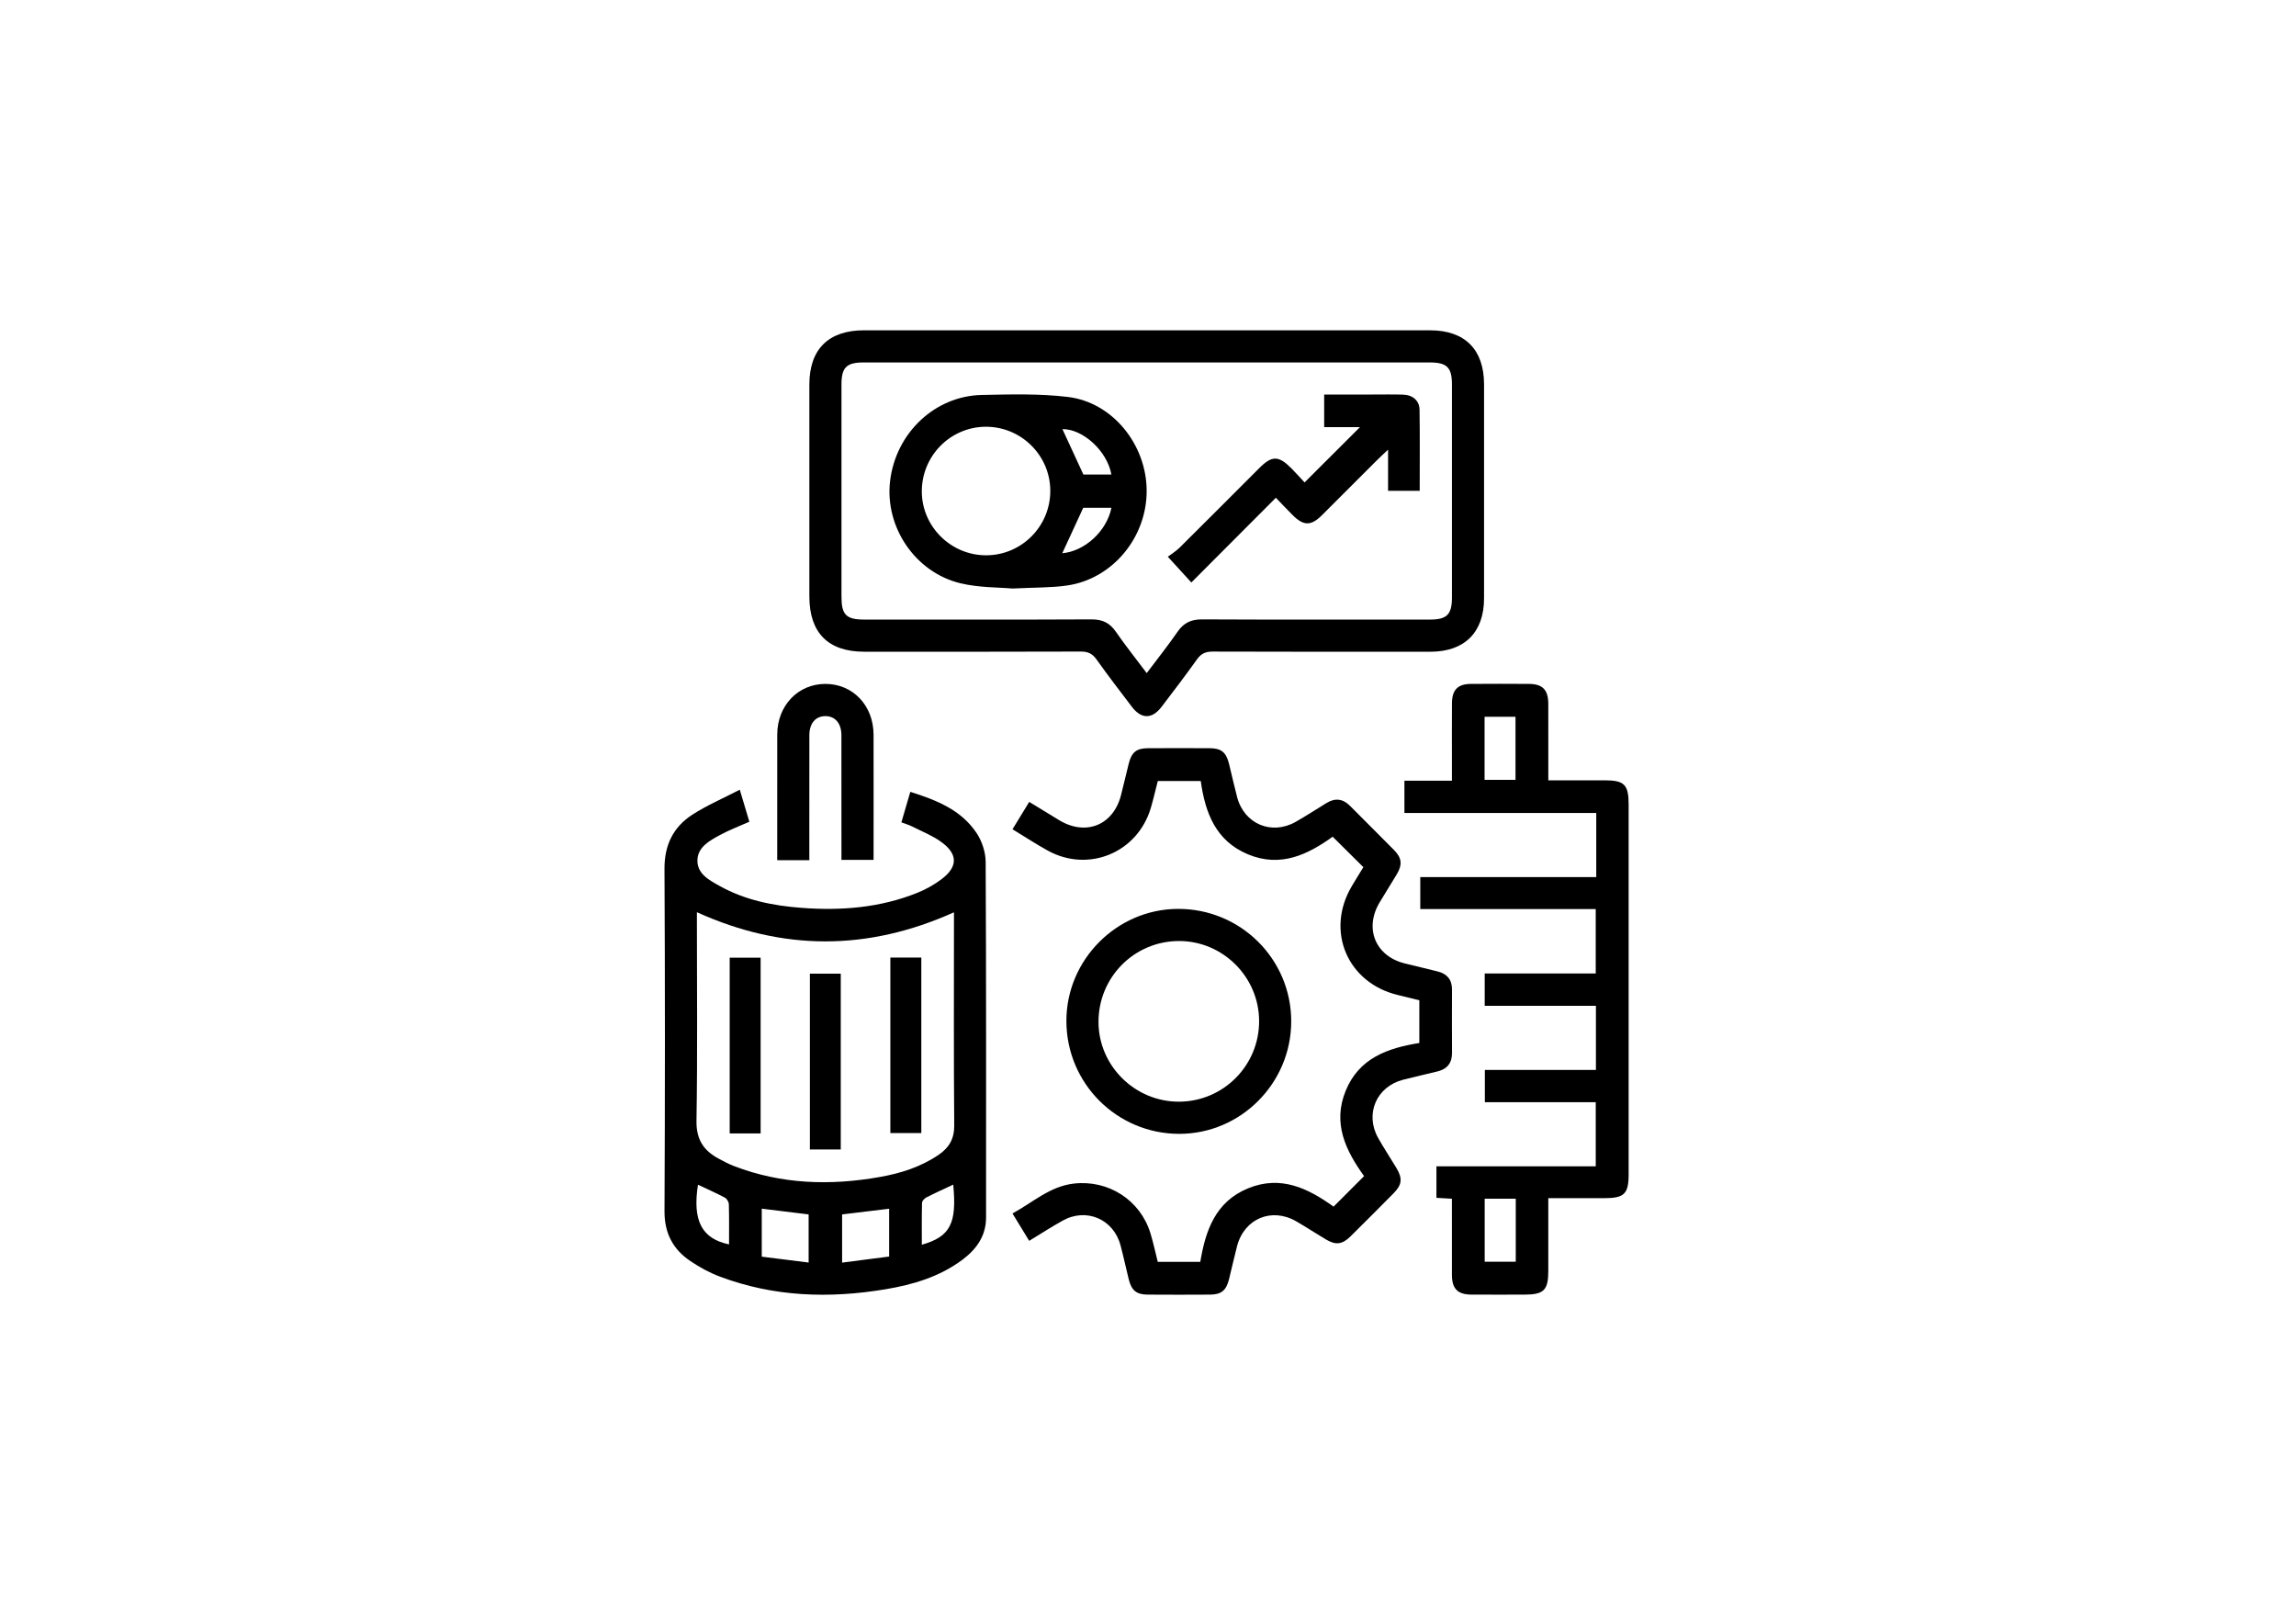 <?xml version="1.0" encoding="utf-8"?>
<!-- Generator: Adobe Illustrator 27.9.0, SVG Export Plug-In . SVG Version: 6.00 Build 0)  -->
<svg version="1.1" id="katman_1" xmlns="http://www.w3.org/2000/svg" xmlns:xlink="http://www.w3.org/1999/xlink" x="0px" y="0px"
	 viewBox="0 0 1190.55 841.89" style="enable-background:new 0 0 1190.55 841.89;" xml:space="preserve">
<g>
	<path d="M383.6,409.42c1.98,6.63,3.45,11.55,4.96,16.6c-5.31,2.37-10.49,4.31-15.3,6.93c-5.33,2.9-11.43,6.18-11.62,12.94
		c-0.21,7.16,6.16,10.45,11.59,13.47c13.13,7.32,27.56,10.19,42.37,11.31c20.63,1.56,40.92-0.04,60.3-7.89
		c4.29-1.74,8.47-4.09,12.17-6.86c8.75-6.53,8.76-13.19-0.2-19.56c-4.6-3.27-10.01-5.41-15.1-7.97c-1.53-0.77-3.22-1.23-5.37-2.04
		c1.51-5.16,2.99-10.23,4.63-15.82c13.55,4.27,26.29,9.31,34.33,21.3c2.82,4.21,4.71,9.95,4.74,15
		c0.32,61.43,0.2,122.88,0.21,184.32c0,9.56-4.91,16.43-12.15,21.87c-11.82,8.87-25.58,12.97-39.88,15.37
		c-29.22,4.9-58.06,3.99-86.08-6.57c-5.3-2-10.41-4.8-15.12-7.96c-9.08-6.08-13.56-14.47-13.51-25.89
		c0.28-59.18,0.3-118.37-0.01-177.55c-0.06-12.37,4.6-21.72,14.56-28.13C366.61,417.48,374.91,413.93,383.6,409.42z M361.37,472.94
		c0,1.77,0,3.67,0,5.56c0,34.19,0.35,68.38-0.22,102.56c-0.16,9.63,3.64,15.42,11.45,19.61c2.59,1.39,5.2,2.79,7.94,3.85
		c24.68,9.5,50.05,10.24,75.77,5.67c10.82-1.92,21.2-5.21,30.41-11.49c5.34-3.64,8.14-8.21,8.08-15.19
		c-0.29-35.23-0.14-70.45-0.14-105.68c0-1.75,0-3.51,0-4.84C449.84,493.09,405.96,493.08,361.37,472.94z M419.3,654.56
		c0-8.64,0-16.81,0-24.95c-8.28-1.02-16.27-1.99-24.3-2.98c0,8.34,0,16.4,0,24.88C403.14,652.53,411.01,653.52,419.3,654.56z
		 M436.66,629.61c0,8.29,0,16.34,0,24.99c8.37-1.08,16.34-2.11,24.39-3.15c0-8.7,0-16.75,0-24.79
		C452.9,627.64,445.02,628.6,436.66,629.61z M361.92,614.22c-2.89,18.62,1.9,27.93,16.11,30.94c0-6.98,0.1-13.9-0.1-20.82
		c-0.03-1.2-1.04-2.89-2.08-3.44C371.31,618.49,366.6,616.43,361.92,614.22z M494.28,614.15c-4.94,2.33-9.49,4.37-13.93,6.65
		c-1,0.51-2.23,1.83-2.25,2.8c-0.19,7.19-0.1,14.39-0.1,21.73C492.74,641.13,496.23,634.33,494.28,614.15z"/>
	<path d="M594.82,171.25c48.91,0,97.84-0.01,146.75,0c18.03,0,27.96,9.96,27.96,28.06c0.01,36.96,0.01,73.91,0,110.88
		c-0.01,17.65-10.1,27.7-27.8,27.7c-37.65,0.01-75.29,0.06-112.93-0.08c-3.7-0.01-6.01,1.06-8.15,4.07
		c-5.94,8.33-12.16,16.46-18.36,24.6c-4.87,6.39-10.45,6.41-15.3,0.05c-6.21-8.14-12.43-16.26-18.37-24.59
		c-2.14-3-4.4-4.15-8.12-4.14c-37.47,0.14-74.94,0.09-112.41,0.08c-18.67,0-28.41-9.83-28.41-28.66c0-36.61-0.01-73.22,0-109.83
		c0-18.33,9.91-28.15,28.39-28.15C496.98,171.25,545.9,171.25,594.82,171.25z M594.61,348.97c5.7-7.58,11.11-14.36,16.02-21.47
		c3.19-4.62,7.02-6.4,12.66-6.38c39.39,0.19,78.78,0.11,118.17,0.1c8.82,0,11.42-2.62,11.42-11.51c0.01-36.8,0.01-73.59,0-110.39
		c0-8.83-2.61-11.41-11.5-11.41c-97.87-0.01-195.74-0.01-293.61,0c-8.86,0-11.43,2.59-11.44,11.46c-0.01,36.63-0.01,73.24,0,109.87
		c0,9.56,2.42,11.98,11.98,11.98c39.22,0.01,78.43,0.09,117.65-0.1c5.65-0.03,9.46,1.78,12.65,6.4
		C583.52,334.63,588.93,341.4,594.61,348.97z"/>
	<path d="M827.71,454.72c0-11.51,0-22.08,0-33.23c-33.05,0-66.08,0-99.47,0c0-5.83,0-11.09,0-16.75c7.96,0,15.88,0,24.63,0
		c0-3.93,0-7.49,0-11.04c0-9.72-0.05-19.44,0.02-29.16c0.05-6.88,3.01-9.92,9.77-9.97c10.07-0.08,20.13-0.07,30.2,0
		c7.02,0.05,9.96,3.08,9.98,10.3c0.05,13,0.01,25.99,0.01,39.68c9.95,0,19.6,0,29.25,0c10.2,0,12.4,2.24,12.4,12.6
		c0,63.87,0,127.75,0,191.63c0,10.19-2.25,12.4-12.61,12.41c-9.5,0-19.01,0-29.05,0c0,12.91,0,25.35,0,37.8
		c0,9.88-2.34,12.19-12.29,12.2c-9.2,0-18.4,0.05-27.6-0.01c-7.11-0.05-10.06-3.03-10.08-10.2c-0.05-13-0.01-26.01-0.01-39.5
		c-2.72-0.16-5.22-0.31-8.02-0.47c0-5.41,0-10.68,0-16.34c27.53,0,54.88,0,82.61,0c0-11.2,0-22.02,0-33.23c-19.04,0-38.06,0-57.5,0
		c0-5.63,0-10.9,0-16.75c19.01,0,38.16,0,57.59,0c0-11.26,0-21.96,0-33.23c-19.04,0-38.19,0-57.67,0c0-5.83,0-11.09,0-16.75
		c19.14,0,38.16,0,57.57,0c0-11.2,0-22.02,0-33.41c-30.22,0-60.46,0-90.98,0c0-5.71,0-10.85,0-16.56
		C766.72,454.72,796.97,454.72,827.71,454.72z M785.84,404.3c0-11.19,0-21.99,0-32.68c-5.62,0-10.87,0-16.04,0
		c0,11.09,0,21.76,0,32.68C775.19,404.3,780.32,404.3,785.84,404.3z M785.97,621.46c-5.74,0-10.87,0-16.11,0
		c0,11.09,0,21.88,0,32.67c5.58,0,10.84,0,16.11,0C785.97,643.06,785.97,632.4,785.97,621.46z"/>
	<path d="M533.67,643.31c-3.03-4.97-5.72-9.37-8.66-14.2c10.67-5.81,19.46-14.08,31.81-15.49c17.92-2.05,34.47,8.54,39.73,25.79
		c1.46,4.78,2.5,9.7,3.79,14.8c7.15,0,14.21,0,22.05,0c2.69-16.13,7.77-31.21,24.9-38.18c16.93-6.88,31.04,0.09,44.21,9.54
		c5.42-5.42,10.42-10.42,15.82-15.82c-9.51-13.22-16.46-27.34-9.53-44.26c6.94-16.96,21.76-22.11,38.18-24.76c0-7.54,0-14.6,0-22.15
		c-3.59-0.88-7.23-1.81-10.89-2.66c-26.36-6.19-37.92-33.18-24.16-56.44c2.02-3.42,4.14-6.8,6.03-9.9
		c-5.3-5.26-10.42-10.33-15.92-15.79c-12.86,9.26-27.04,16.17-43.92,9.13c-16.65-6.94-22.16-21.39-24.48-38c-7.53,0-14.73,0-22.27,0
		c-1.19,4.61-2.25,9.3-3.61,13.91c-6.83,23.19-32.24,33.79-53.37,22.19c-6.06-3.33-11.85-7.14-18.36-11.09
		c2.92-4.77,5.67-9.29,8.67-14.19c5.39,3.29,10.51,6.46,15.67,9.56c13.79,8.25,27.96,2.46,31.92-13.05
		c1.37-5.37,2.62-10.78,3.96-16.16c1.52-6.13,3.98-8.16,10.16-8.19c10.58-0.05,21.17-0.05,31.76,0c6.17,0.03,8.65,2.08,10.16,8.2
		c1.41,5.72,2.67,11.48,4.17,17.17c3.68,13.91,17.84,19.91,30.37,12.81c5.43-3.08,10.65-6.5,15.98-9.76
		c4.46-2.72,8.48-2.27,12.21,1.5c7.56,7.65,15.24,15.19,22.79,22.86c4.07,4.13,4.43,7.55,1.43,12.61
		c-2.92,4.92-6.03,9.73-8.95,14.65c-8,13.51-2.08,27.76,13.08,31.54c5.72,1.42,11.46,2.74,17.17,4.19c4.8,1.21,7.36,4.24,7.34,9.34
		c-0.04,10.93-0.06,21.87,0.01,32.8c0.04,5.33-2.52,8.45-7.58,9.68c-5.89,1.43-11.81,2.78-17.69,4.27
		c-13.9,3.52-20.06,17.76-13.01,30.26c2.98,5.28,6.35,10.34,9.47,15.55c3.21,5.37,2.88,8.65-1.43,13.02
		c-7.44,7.53-14.92,15.02-22.45,22.46c-4.2,4.14-7.59,4.56-12.58,1.6c-5.22-3.1-10.29-6.45-15.54-9.48
		c-12.75-7.34-26.93-1.36-30.65,12.88c-1.49,5.7-2.74,11.46-4.17,17.17c-1.45,5.82-3.99,7.93-9.84,7.97
		c-10.76,0.07-21.52,0.07-32.28,0c-5.88-0.04-8.43-2.12-9.87-7.92c-1.47-5.88-2.71-11.83-4.28-17.68
		c-3.65-13.61-17.79-19.62-30.05-12.72C545.24,636.04,539.72,639.63,533.67,643.31z"/>
	<path d="M552.96,529.34c-0.04-31.74,26.11-58.02,57.81-58.13c32.44-0.12,58.73,25.93,58.77,58.21
		c0.04,32.11-26.12,58.43-58.05,58.42C579.14,587.82,553,561.7,552.96,529.34z M652.89,529.25c-0.1-22.76-18.79-41.39-41.51-41.38
		c-23.27,0.01-41.93,18.86-41.77,42.19c0.16,22.66,19,41.2,41.78,41.1C634.44,571.06,653,552.31,652.89,529.25z"/>
	<path d="M419.67,445.96c-5.87,0-11,0-16.66,0c0-1.4,0-2.56,0-3.72c0-20.47-0.04-40.93,0.01-61.39c0.04-15.06,10.79-26.29,25-26.28
		c14.24,0.01,24.91,11.2,24.95,26.33c0.06,21.5,0.01,42.99,0.01,64.9c-5.43,0-10.7,0-16.66,0c0-1.73,0-3.57,0-5.4
		c0-19.77,0.03-39.55-0.02-59.31c-0.02-6.11-3.3-9.84-8.34-9.82c-5.05,0.02-8.27,3.74-8.28,9.87c-0.05,19.6-0.02,39.2-0.02,58.79
		C419.67,441.8,419.67,443.67,419.67,445.96z"/>
	<path d="M394.41,587.61c-5.41,0-10.55,0-16.04,0c0-30.3,0-60.53,0-91.09c5.26,0,10.51,0,16.04,0
		C394.41,526.79,394.41,556.89,394.41,587.61z"/>
	<path d="M461.68,496.44c5.52,0,10.66,0,16.05,0c0,30.36,0,60.46,0,90.99c-5.16,0-10.42,0-16.05,0
		C461.68,557.3,461.68,527.07,461.68,496.44z"/>
	<path d="M435.96,595.95c-5.47,0-10.6,0-16.01,0c0-30.46,0-60.69,0-91.17c5.37,0,10.5,0,16.01,0
		C435.96,535.03,435.96,565.25,435.96,595.95z"/>
	<path d="M524.96,305.12c-6.95-0.64-17.19-0.4-26.83-2.7c-23.6-5.62-39.38-29.22-36.6-52.96c2.91-24.87,23.15-44.21,47.61-44.7
		c14.88-0.3,29.93-0.74,44.63,1.04c23.22,2.81,40.77,24.77,40.81,48.68c0.04,24.15-17.65,45.58-41.13,49.05
		C545.11,304.76,536.55,304.53,524.96,305.12z M544.61,254.31c-0.1-18.37-15.27-33.25-33.69-33.06
		c-18.36,0.19-33.12,15.36-32.93,33.84c0.19,18.1,15.26,32.88,33.44,32.8C529.83,287.82,544.72,272.76,544.61,254.31z
		 M561.77,246.02c4.23,0,9.36,0,14.53,0c-2.24-12.33-14.86-23.67-25.4-23.54C554.37,229.99,557.95,237.75,561.77,246.02z
		 M550.82,286.83c11.7-1.06,23.03-11.41,25.5-23.58c-5.27,0-10.52,0-14.62,0C557.85,271.58,554.34,279.2,550.82,286.83z"/>
	<path d="M736.16,254.46c-5.77,0-10.78,0-16.4,0c0-6.7,0-13.34,0-21.33c-2.52,2.39-4.11,3.83-5.62,5.33
		c-9.58,9.56-19.12,19.16-28.72,28.69c-5.62,5.58-9.45,5.55-15.08-0.04c-2.93-2.91-5.74-5.92-8.76-9.05
		c-14.91,14.94-29.32,29.38-43.83,43.92c-4.02-4.4-7.58-8.3-12.2-13.35c1.59-1.21,4.16-2.76,6.23-4.82
		c13.81-13.67,27.51-27.45,41.25-41.18c6.5-6.5,9.97-6.49,16.56,0.14c2.56,2.58,4.97,5.31,6.87,7.35
		c9.97-9.96,19.56-19.53,28.73-28.68c-5.19,0-11.67,0-18.56,0c0-5.68,0-10.95,0-16.9c8.17,0,16.43,0,24.68,0
		c5.38,0,10.76-0.11,16.13,0.05c5.09,0.15,8.57,3.05,8.64,7.85C736.3,226.31,736.16,240.15,736.16,254.46z"/>
</g>
</svg>
